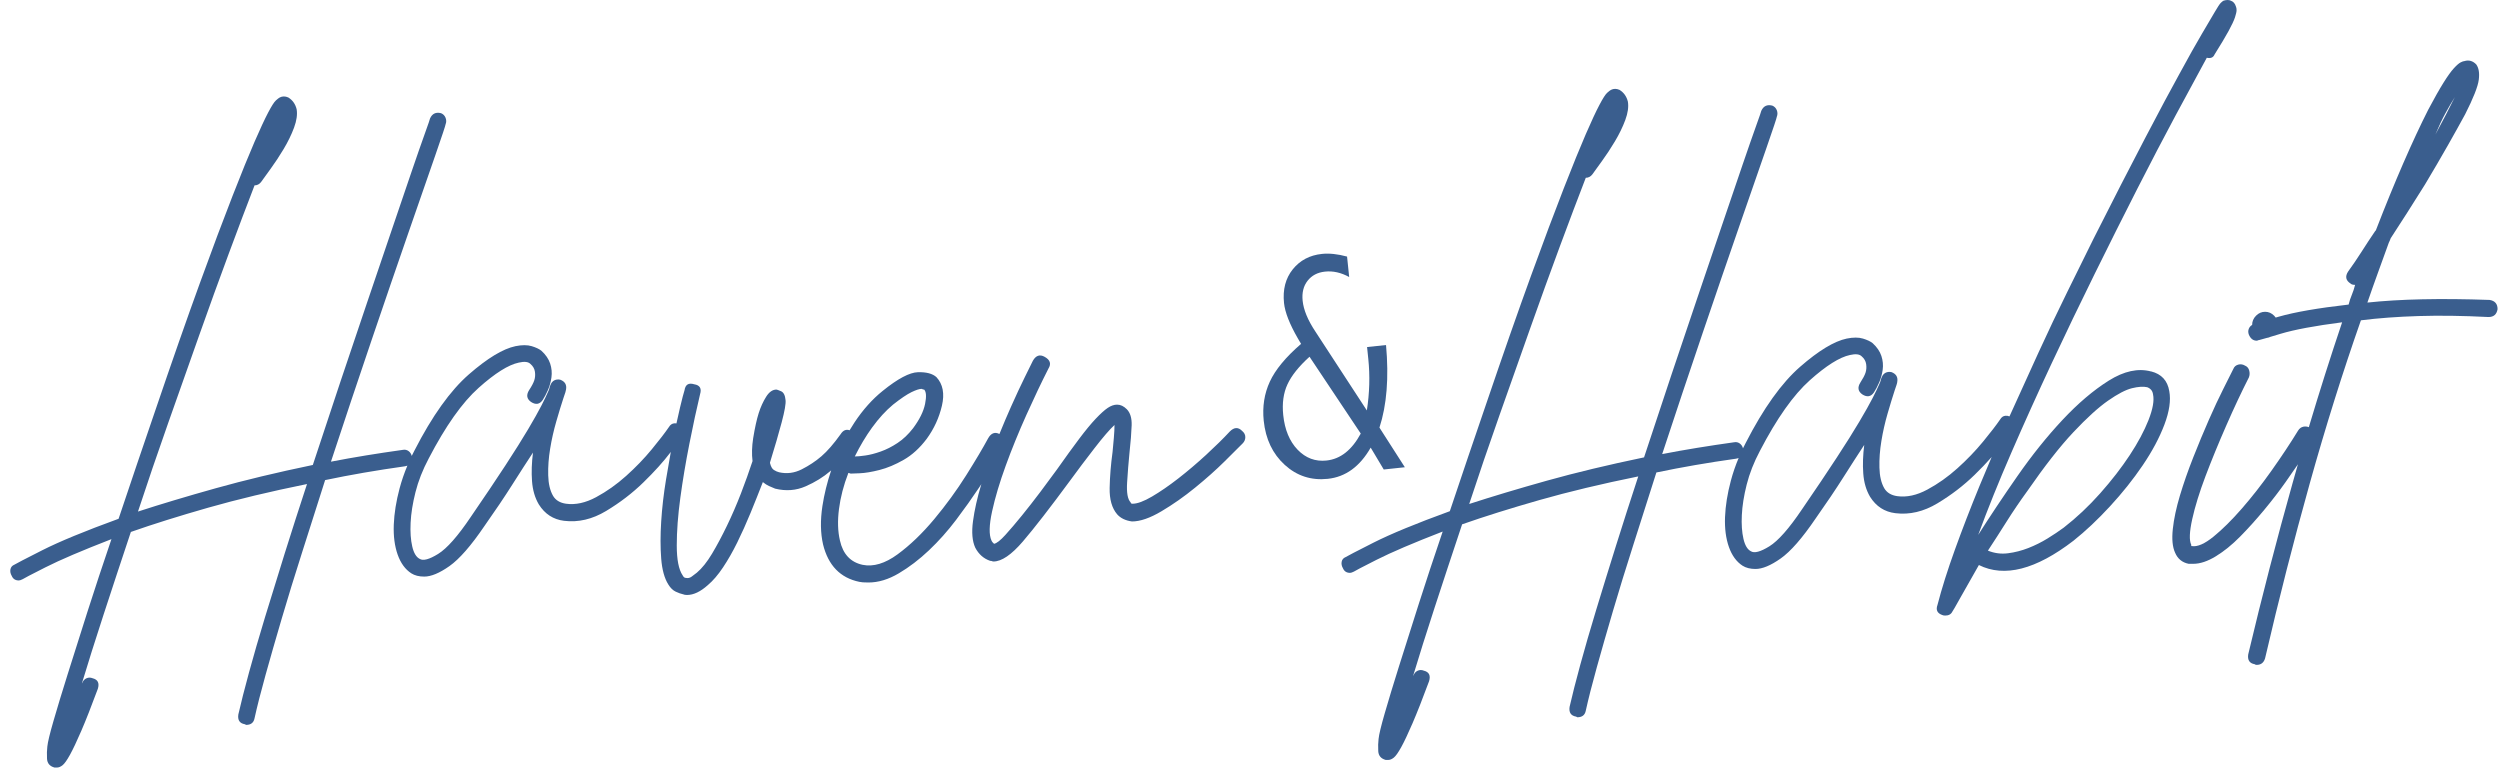 <?xml version="1.0" encoding="UTF-8"?> <svg xmlns="http://www.w3.org/2000/svg" width="228" height="70" viewBox="0 0 228 70" fill="none"><path d="M11.935 48.513C13.982 47.795 16.335 47.058 18.993 46.299C21.651 45.541 24.652 44.823 27.999 44.144C27.291 46.299 26.612 48.414 25.961 50.488C25.311 52.563 24.711 54.508 24.159 56.324C23.608 58.14 23.126 59.806 22.712 61.322C22.299 62.839 21.974 64.114 21.738 65.153C21.658 65.67 21.855 65.97 22.328 66.05L22.446 66.11C22.879 66.11 23.135 65.91 23.213 65.511C23.45 64.435 23.783 63.117 24.217 61.56C24.649 60.004 25.142 58.288 25.694 56.414C26.245 54.538 26.865 52.524 27.554 50.369C28.243 48.214 28.941 46.021 29.651 43.785C31.934 43.305 34.355 42.887 36.916 42.528C37.005 42.514 37.082 42.491 37.154 42.464C36.868 43.144 36.632 43.833 36.444 44.534C36.129 45.712 35.953 46.819 35.912 47.856C35.873 48.895 35.992 49.801 36.266 50.58C36.542 51.358 36.955 51.926 37.507 52.285C37.821 52.486 38.215 52.585 38.688 52.585C39.318 52.585 40.085 52.266 40.991 51.627C41.896 50.989 42.959 49.772 44.179 47.976C45.163 46.58 46.01 45.323 46.718 44.205C47.427 43.088 48.057 42.109 48.608 41.273C48.491 42.19 48.461 43.059 48.52 43.876C48.579 44.694 48.786 45.402 49.14 46.001C49.692 46.879 50.459 47.377 51.443 47.498C52.742 47.658 54.021 47.358 55.281 46.599C56.541 45.842 57.673 44.974 58.677 43.996C59.681 43.019 60.508 42.101 61.157 41.243C61.164 41.233 61.171 41.224 61.178 41.214C61.033 42.007 60.889 42.844 60.743 43.727C60.526 45.043 60.379 46.322 60.301 47.557C60.222 48.794 60.222 49.922 60.301 50.939C60.38 51.956 60.596 52.745 60.95 53.304C61.146 53.623 61.373 53.843 61.629 53.962C61.885 54.081 62.111 54.162 62.308 54.202C62.386 54.242 62.504 54.262 62.662 54.262C63.253 54.262 63.883 53.962 64.552 53.364C65.025 52.965 65.487 52.426 65.939 51.748C66.391 51.07 66.825 50.311 67.238 49.474C67.651 48.635 68.054 47.737 68.449 46.78C68.842 45.822 69.216 44.884 69.572 43.967C69.768 44.127 69.955 44.246 70.133 44.325C70.311 44.406 70.497 44.486 70.694 44.565C71.678 44.805 72.604 44.735 73.47 44.355C74.335 43.977 75.094 43.508 75.743 42.949C75.764 42.932 75.782 42.914 75.803 42.897C75.437 43.989 75.169 45.075 75.004 46.151C74.808 47.448 74.826 48.615 75.063 49.652C75.535 51.568 76.638 52.705 78.371 53.064C78.528 53.104 78.803 53.124 79.198 53.124C80.104 53.124 81.029 52.846 81.974 52.285C82.919 51.727 83.834 51.029 84.72 50.19C85.606 49.352 86.432 48.424 87.201 47.407C87.968 46.39 88.656 45.422 89.268 44.504C89.348 44.385 89.425 44.267 89.501 44.152C89.492 44.179 89.482 44.208 89.475 44.235C89.121 45.412 88.876 46.509 88.738 47.527C88.6 48.544 88.669 49.353 88.945 49.952C89.26 50.55 89.713 50.949 90.303 51.149C90.381 51.149 90.44 51.159 90.48 51.179C90.519 51.2 90.559 51.209 90.598 51.209C91.345 51.209 92.241 50.6 93.285 49.383C94.328 48.166 95.776 46.3 97.626 43.786C98.295 42.868 99.023 41.901 99.811 40.884C100.598 39.867 101.208 39.159 101.642 38.759C101.642 39.078 101.623 39.468 101.584 39.926C101.544 40.386 101.504 40.814 101.466 41.213C101.308 42.371 101.22 43.467 101.2 44.504C101.179 45.543 101.407 46.34 101.879 46.899C102.194 47.258 102.646 47.478 103.237 47.557C103.984 47.557 104.88 47.248 105.924 46.629C106.967 46.011 107.992 45.293 108.995 44.474C109.999 43.657 110.895 42.859 111.683 42.08C112.47 41.302 113.021 40.753 113.336 40.434C113.493 40.275 113.573 40.085 113.573 39.865C113.573 39.645 113.473 39.457 113.277 39.296C112.923 38.937 112.548 38.957 112.155 39.356C111.564 39.994 110.845 40.702 109.999 41.481C109.152 42.258 108.305 42.978 107.46 43.636C106.613 44.294 105.815 44.843 105.068 45.282C104.319 45.721 103.728 45.94 103.295 45.94C103.178 45.94 103.118 45.9 103.118 45.821C102.842 45.543 102.734 44.933 102.793 43.995C102.852 43.057 102.92 42.19 103 41.392C103.118 40.315 103.186 39.447 103.207 38.788C103.227 38.13 103.079 37.642 102.765 37.322C102.489 37.044 102.194 36.903 101.879 36.903C101.603 36.903 101.318 37.004 101.022 37.202C100.727 37.403 100.363 37.732 99.929 38.19C99.495 38.65 98.993 39.258 98.423 40.016C97.852 40.775 97.173 41.712 96.385 42.829C95.951 43.427 95.448 44.107 94.879 44.864C94.307 45.623 93.746 46.341 93.196 47.019C92.644 47.699 92.142 48.286 91.69 48.786C91.236 49.285 90.892 49.555 90.657 49.594C90.618 49.555 90.577 49.515 90.539 49.475C90.5 49.435 90.459 49.376 90.422 49.295C90.185 48.777 90.205 47.889 90.48 46.632C90.755 45.375 91.169 43.989 91.721 42.473C92.272 40.956 92.902 39.411 93.61 37.834C94.319 36.258 94.988 34.852 95.618 33.615C95.892 33.176 95.774 32.817 95.263 32.538C94.829 32.298 94.475 32.419 94.201 32.897C94.083 33.137 93.837 33.636 93.463 34.394C93.088 35.153 92.665 36.06 92.194 37.117C91.851 37.886 91.502 38.708 91.148 39.58C90.734 39.371 90.392 39.496 90.126 39.96C89.654 40.838 88.984 41.965 88.119 43.342C87.252 44.718 86.278 46.056 85.196 47.353C84.113 48.65 83.001 49.718 81.859 50.555C80.717 51.393 79.653 51.712 78.67 51.512C77.567 51.273 76.879 50.535 76.603 49.298C76.405 48.459 76.376 47.502 76.515 46.425C76.652 45.348 76.937 44.25 77.371 43.132C77.41 43.132 77.45 43.142 77.489 43.162C77.528 43.183 77.567 43.192 77.606 43.192C77.646 43.192 77.912 43.182 78.404 43.162C78.896 43.142 79.498 43.043 80.206 42.863C80.914 42.683 81.653 42.375 82.42 41.935C83.187 41.497 83.887 40.858 84.517 40.02C85.186 39.102 85.648 38.095 85.904 36.997C86.161 35.9 85.993 35.032 85.402 34.394C85.048 34.074 84.486 33.925 83.719 33.945C82.951 33.967 81.879 34.534 80.501 35.65C79.556 36.409 78.7 37.367 77.933 38.523C77.777 38.759 77.627 38.998 77.483 39.24C77.159 39.127 76.885 39.247 76.664 39.6C76.034 40.478 75.454 41.146 74.922 41.605C74.39 42.064 73.789 42.463 73.12 42.802C72.45 43.141 71.762 43.232 71.053 43.071C70.894 43.032 70.738 42.962 70.579 42.861C70.421 42.762 70.304 42.552 70.225 42.233V42.173C70.658 40.777 71.012 39.56 71.288 38.522C71.562 37.485 71.681 36.807 71.642 36.487C71.603 36.049 71.464 35.779 71.229 35.679C70.992 35.58 70.854 35.528 70.816 35.528C70.462 35.528 70.145 35.748 69.871 36.187C69.595 36.627 69.369 37.124 69.192 37.683C69.014 38.242 68.847 39 68.69 39.957C68.572 40.716 68.551 41.414 68.631 42.053C68.316 43.01 67.96 43.998 67.569 45.015C67.174 46.032 66.751 47.011 66.299 47.947C65.845 48.885 65.393 49.733 64.941 50.491C64.487 51.25 64.026 51.829 63.554 52.227C63.396 52.346 63.237 52.467 63.081 52.586C62.923 52.705 62.746 52.746 62.549 52.705C62.431 52.705 62.332 52.626 62.254 52.466C61.899 51.948 61.721 51.04 61.721 49.742C61.721 48.444 61.829 46.998 62.046 45.402C62.262 43.806 62.538 42.161 62.874 40.464C63.208 38.769 63.533 37.262 63.848 35.946C64.005 35.428 63.828 35.128 63.316 35.047C62.804 34.889 62.508 35.067 62.43 35.587C62.35 35.826 62.213 36.355 62.017 37.173C61.91 37.611 61.803 38.095 61.691 38.618C61.625 38.607 61.556 38.601 61.485 38.608C61.288 38.63 61.131 38.739 61.012 38.937C60.658 39.457 60.136 40.135 59.447 40.972C58.758 41.81 57.98 42.617 57.113 43.396C56.247 44.174 55.331 44.823 54.367 45.341C53.401 45.86 52.486 46.059 51.621 45.94C51.069 45.86 50.676 45.621 50.439 45.222C50.163 44.742 50.015 44.114 49.997 43.337C49.976 42.558 50.036 41.751 50.175 40.912C50.312 40.074 50.499 39.247 50.736 38.428C50.972 37.611 51.188 36.902 51.386 36.303C51.542 35.865 51.622 35.605 51.622 35.526C51.7 35.087 51.523 34.788 51.09 34.628C50.893 34.588 50.715 34.608 50.558 34.687C50.4 34.768 50.282 34.907 50.204 35.106C50.165 35.187 50.135 35.276 50.116 35.375C50.095 35.476 50.047 35.605 49.968 35.764C49.85 36.043 49.653 36.452 49.377 36.991C49.101 37.53 48.698 38.248 48.166 39.146C47.634 40.044 46.945 41.142 46.098 42.439C45.252 43.735 44.199 45.303 42.939 47.137C41.758 48.894 40.764 50.02 39.956 50.519C39.148 51.019 38.587 51.169 38.274 50.968C37.959 50.809 37.732 50.428 37.595 49.83C37.456 49.231 37.407 48.513 37.448 47.675C37.487 46.836 37.634 45.909 37.89 44.892C38.146 43.874 38.549 42.847 39.101 41.809C40.636 38.857 42.151 36.712 43.649 35.374C45.145 34.038 46.366 33.27 47.311 33.07C47.822 32.951 48.176 32.99 48.373 33.189C48.61 33.389 48.747 33.629 48.786 33.907C48.825 34.186 48.806 34.446 48.727 34.684C48.648 34.924 48.491 35.223 48.254 35.582C47.978 36.022 48.037 36.381 48.432 36.659C48.864 36.939 49.219 36.879 49.494 36.479C49.651 36.239 49.809 35.94 49.968 35.581C50.124 35.222 50.233 34.833 50.292 34.413C50.351 33.995 50.312 33.575 50.175 33.157C50.036 32.738 49.77 32.348 49.377 31.989C49.179 31.83 48.884 31.69 48.491 31.57C48.097 31.451 47.605 31.451 47.014 31.57C45.872 31.81 44.454 32.669 42.761 34.144C41.068 35.621 39.414 37.936 37.8 41.087C37.714 41.25 37.631 41.414 37.551 41.579C37.507 41.402 37.413 41.257 37.27 41.146C37.112 41.027 36.935 40.987 36.738 41.027C35.596 41.187 34.473 41.356 33.371 41.536C32.269 41.717 31.206 41.905 30.183 42.105C31.403 38.394 32.634 34.713 33.874 31.063C35.114 27.411 36.237 24.14 37.24 21.247C38.244 18.354 39.062 16.001 39.692 14.184C40.322 12.368 40.636 11.421 40.636 11.341C40.715 11.142 40.715 10.942 40.636 10.742C40.557 10.543 40.419 10.403 40.224 10.323C39.75 10.204 39.416 10.363 39.22 10.803C39.22 10.843 39.062 11.302 38.747 12.179C38.432 13.057 38.017 14.245 37.507 15.74C36.994 17.236 36.394 19.001 35.705 21.037C35.016 23.071 34.277 25.248 33.49 27.561C32.702 29.877 31.886 32.3 31.039 34.833C30.193 37.368 29.357 39.891 28.53 42.405C25.261 43.084 22.308 43.792 19.67 44.53C17.032 45.269 14.67 45.977 12.583 46.655C13.448 44.022 14.364 41.338 15.329 38.604C16.294 35.872 17.239 33.198 18.164 30.583C19.089 27.97 19.985 25.496 20.852 23.161C21.717 20.827 22.505 18.742 23.215 16.906C23.451 16.906 23.647 16.807 23.805 16.607C24.001 16.327 24.297 15.919 24.691 15.38C25.085 14.84 25.478 14.242 25.873 13.584C26.266 12.925 26.581 12.277 26.818 11.639C27.054 11 27.133 10.441 27.054 9.963C26.937 9.484 26.679 9.125 26.287 8.886C26.011 8.767 25.755 8.767 25.519 8.886C25.439 8.926 25.321 9.017 25.165 9.156C25.006 9.296 24.771 9.665 24.456 10.264C24.141 10.863 23.727 11.751 23.216 12.928C22.704 14.106 22.035 15.751 21.209 17.866C20.381 19.982 19.387 22.634 18.226 25.826C17.064 29.02 15.695 32.929 14.121 37.557C13.57 39.153 13.018 40.769 12.468 42.405C11.917 44.042 11.365 45.677 10.815 47.313C7.744 48.431 5.42 49.389 3.846 50.186C2.271 50.984 1.424 51.423 1.306 51.502C1.11 51.583 0.991 51.722 0.952 51.921C0.913 52.121 0.952 52.319 1.07 52.52C1.187 52.799 1.404 52.938 1.719 52.938C1.798 52.938 1.915 52.898 2.073 52.819C2.113 52.779 2.801 52.42 4.141 51.742C5.479 51.064 7.486 50.207 10.164 49.169C9.376 51.484 8.648 53.687 7.979 55.782C7.309 57.878 6.71 59.772 6.178 61.468C5.646 63.164 5.212 64.591 4.879 65.748C4.544 66.906 4.357 67.683 4.317 68.082C4.278 68.401 4.267 68.77 4.288 69.19C4.308 69.609 4.533 69.878 4.967 69.999H5.203C5.36 69.999 5.528 69.929 5.706 69.789C5.884 69.648 6.109 69.329 6.385 68.831C6.659 68.332 7.005 67.604 7.418 66.646C7.831 65.689 8.333 64.411 8.924 62.816C9.081 62.297 8.924 61.978 8.451 61.858C8.254 61.778 8.067 61.778 7.89 61.858C7.712 61.938 7.584 62.077 7.506 62.277C7.489 62.294 7.477 62.311 7.468 62.328C8.016 60.508 8.668 58.437 9.427 56.111C10.194 53.758 11.031 51.224 11.936 48.51L11.935 48.513ZM79.555 38.967C80.146 38.15 80.774 37.462 81.445 36.902C82.153 36.343 82.714 35.964 83.127 35.764C83.54 35.565 83.845 35.465 84.043 35.465C84.082 35.465 84.111 35.474 84.131 35.494C84.15 35.516 84.18 35.524 84.219 35.524H84.278C84.474 35.724 84.505 36.163 84.366 36.841C84.228 37.52 83.864 38.258 83.273 39.055C82.839 39.614 82.367 40.064 81.855 40.401C81.343 40.74 80.83 41 80.319 41.18C79.807 41.361 79.345 41.48 78.932 41.539C78.519 41.599 78.194 41.629 77.958 41.629C78.431 40.671 78.961 39.783 79.552 38.966L79.555 38.967Z" fill="#3A5E8E"></path><path d="M196.182 33.879C195 33.559 193.71 33.839 192.313 34.717C190.914 35.595 189.507 36.792 188.089 38.308C186.671 39.824 185.304 41.531 183.985 43.425C182.665 45.32 181.475 47.106 180.412 48.782C181.277 46.428 182.291 43.914 183.453 41.24C184.614 38.567 185.836 35.863 187.115 33.13C188.395 30.397 189.703 27.674 191.043 24.96C192.381 22.247 193.672 19.672 194.912 17.238C196.152 14.805 197.324 12.561 198.426 10.505C199.527 8.451 200.472 6.705 201.26 5.267C201.614 5.348 201.851 5.248 201.968 4.968C202.52 4.091 202.943 3.382 203.238 2.843C203.533 2.304 203.729 1.885 203.829 1.586C203.927 1.287 203.976 1.068 203.976 0.928C203.976 0.787 203.956 0.68 203.917 0.599C203.837 0.321 203.68 0.141 203.444 0.06C203.286 -0.02 203.069 -0.02 202.794 0.06C202.715 0.099 202.626 0.17 202.528 0.27C202.429 0.37 202.253 0.638 201.996 1.078C201.74 1.518 201.347 2.186 200.815 3.083C200.283 3.981 199.585 5.228 198.718 6.824C198.01 8.101 196.975 10.036 195.618 12.63C194.26 15.225 192.693 18.276 190.923 21.788C190.214 23.225 189.426 24.821 188.56 26.576C187.693 28.332 186.807 30.197 185.902 32.172C185.031 34.07 184.152 36.005 183.264 37.977C183.148 37.926 183.025 37.905 182.891 37.917C182.693 37.937 182.536 38.048 182.417 38.247C182.063 38.766 181.541 39.444 180.853 40.281C180.164 41.119 179.386 41.927 178.52 42.705C177.654 43.484 176.739 44.133 175.774 44.65C174.81 45.17 173.894 45.368 173.028 45.249C172.476 45.17 172.083 44.93 171.846 44.531C171.57 44.053 171.422 43.423 171.404 42.646C171.384 41.868 171.443 41.06 171.582 40.221C171.719 39.383 171.906 38.556 172.143 37.737C172.38 36.92 172.595 36.211 172.792 35.612C172.949 35.174 173.029 34.914 173.029 34.833C173.107 34.395 172.93 34.096 172.497 33.935C172.3 33.896 172.122 33.916 171.965 33.995C171.807 34.076 171.689 34.215 171.611 34.413C171.572 34.494 171.542 34.584 171.523 34.683C171.502 34.784 171.453 34.913 171.374 35.072C171.257 35.351 171.06 35.76 170.784 36.299C170.508 36.838 170.105 37.556 169.573 38.454C169.041 39.352 168.352 40.45 167.505 41.745C166.659 43.042 165.606 44.609 164.346 46.444C163.165 48.2 162.171 49.326 161.363 49.826C160.555 50.325 159.994 50.475 159.681 50.274C159.366 50.115 159.139 49.735 159.002 49.136C158.863 48.537 158.814 47.82 158.855 46.981C158.894 46.143 159.041 45.215 159.297 44.198C159.553 43.181 159.956 42.154 160.508 41.115C162.043 38.163 163.558 36.018 165.056 34.68C166.552 33.344 167.773 32.576 168.718 32.376C169.229 32.257 169.583 32.297 169.782 32.495C170.018 32.696 170.155 32.935 170.194 33.213C170.234 33.493 170.214 33.752 170.136 33.992C170.056 34.232 169.899 34.531 169.664 34.89C169.388 35.33 169.447 35.689 169.84 35.967C170.273 36.246 170.627 36.187 170.903 35.787C171.06 35.547 171.218 35.248 171.376 34.889C171.533 34.53 171.642 34.141 171.701 33.721C171.759 33.303 171.72 32.883 171.583 32.464C171.444 32.046 171.179 31.656 170.785 31.297C170.588 31.138 170.292 30.997 169.899 30.878C169.506 30.759 169.013 30.759 168.422 30.878C167.28 31.118 165.862 31.976 164.17 33.452C162.476 34.928 160.823 37.244 159.209 40.395C159.122 40.558 159.039 40.722 158.96 40.887C158.915 40.709 158.821 40.565 158.678 40.454C158.52 40.335 158.344 40.295 158.146 40.335C157.004 40.495 155.882 40.664 154.78 40.844C153.677 41.024 152.614 41.213 151.591 41.413C152.812 37.702 154.042 34.02 155.282 30.37C156.523 26.719 157.645 23.447 158.649 20.555C159.653 17.662 160.47 15.309 161.1 13.491C161.73 11.675 162.045 10.729 162.045 10.648C162.123 10.45 162.123 10.25 162.045 10.05C161.965 9.851 161.828 9.711 161.632 9.631C161.159 9.512 160.824 9.671 160.628 10.111C160.628 10.15 160.47 10.61 160.155 11.487C159.84 12.365 159.426 13.552 158.915 15.048C158.403 16.544 157.802 18.309 157.113 20.345C156.425 22.381 155.686 24.555 154.899 26.869C154.111 29.184 153.295 31.607 152.448 34.141C151.601 36.676 150.765 39.199 149.938 41.712C146.669 42.392 143.716 43.1 141.079 43.837C138.44 44.577 136.079 45.285 133.992 45.963C134.857 43.33 135.772 40.645 136.738 37.912C137.702 35.179 138.647 32.505 139.573 29.891C140.498 27.278 141.394 24.804 142.26 22.468C143.125 20.135 143.913 18.049 144.623 16.214C144.86 16.214 145.056 16.114 145.214 15.914C145.41 15.635 145.705 15.226 146.1 14.687C146.493 14.148 146.886 13.55 147.281 12.891C147.675 12.233 147.989 11.585 148.226 10.946C148.463 10.308 148.541 9.749 148.463 9.271C148.345 8.791 148.087 8.432 147.696 8.194C147.42 8.075 147.164 8.075 146.927 8.194C146.847 8.234 146.73 8.325 146.573 8.464C146.415 8.604 146.18 8.973 145.865 9.572C145.55 10.17 145.135 11.058 144.624 12.236C144.112 13.413 143.443 15.059 142.617 17.174C141.79 19.289 140.796 21.942 139.634 25.134C138.472 28.328 137.103 32.237 135.53 36.865C134.978 38.461 134.427 40.077 133.877 41.712C133.325 43.349 132.774 44.985 132.224 46.621C129.152 47.739 126.829 48.696 125.254 49.494C123.679 50.292 122.832 50.731 122.715 50.81C122.519 50.891 122.4 51.03 122.361 51.229C122.321 51.429 122.361 51.627 122.478 51.827C122.596 52.107 122.813 52.246 123.128 52.246C123.206 52.246 123.324 52.206 123.482 52.127C123.521 52.087 124.21 51.728 125.549 51.05C126.888 50.372 128.895 49.514 131.573 48.476C130.785 50.792 130.057 52.995 129.388 55.09C128.717 57.185 128.118 59.079 127.586 60.776C127.054 62.471 126.62 63.897 126.287 65.056C125.953 66.212 125.765 66.991 125.726 67.39C125.687 67.709 125.675 68.078 125.696 68.498C125.716 68.916 125.941 69.186 126.375 69.306H126.612C126.769 69.306 126.937 69.237 127.114 69.096C127.292 68.956 127.517 68.637 127.793 68.139C128.068 67.639 128.413 66.912 128.826 65.954C129.239 64.996 129.742 63.718 130.332 62.124C130.489 61.605 130.332 61.285 129.859 61.166C129.662 61.085 129.476 61.085 129.298 61.166C129.12 61.246 128.993 61.385 128.914 61.585C128.898 61.602 128.885 61.619 128.877 61.636C129.424 59.816 130.076 57.744 130.835 55.419C131.602 53.066 132.439 50.532 133.345 47.818C135.391 47.1 137.744 46.363 140.403 45.604C143.061 44.846 146.062 44.128 149.409 43.449C148.701 45.604 148.022 47.719 147.371 49.793C146.721 51.868 146.121 53.813 145.569 55.629C145.018 57.445 144.536 59.111 144.122 60.627C143.709 62.144 143.384 63.42 143.148 64.457C143.068 64.975 143.265 65.275 143.738 65.355L143.856 65.415C144.288 65.415 144.545 65.215 144.623 64.816C144.86 63.74 145.193 62.422 145.627 60.865C146.059 59.309 146.552 57.593 147.103 55.719C147.655 53.843 148.275 51.827 148.964 49.674C149.652 47.519 150.351 45.326 151.061 43.09C153.344 42.612 155.765 42.192 158.326 41.833C158.415 41.819 158.492 41.796 158.564 41.769C158.278 42.449 158.041 43.138 157.854 43.839C157.539 45.016 157.363 46.124 157.322 47.161C157.283 48.2 157.402 49.106 157.676 49.885C157.952 50.663 158.365 51.231 158.916 51.59C159.231 51.79 159.625 51.89 160.098 51.89C160.728 51.89 161.495 51.571 162.4 50.932C163.306 50.294 164.369 49.077 165.589 47.281C166.573 45.885 167.42 44.628 168.128 43.51C168.837 42.393 169.467 41.414 170.018 40.577C169.901 41.495 169.87 42.364 169.93 43.181C169.989 43.999 170.196 44.707 170.55 45.306C171.102 46.184 171.869 46.682 172.854 46.802C174.153 46.963 175.432 46.663 176.694 45.904C177.954 45.147 179.086 44.279 180.09 43.301C180.665 42.741 181.181 42.2 181.641 41.68C181.263 42.564 180.892 43.443 180.533 44.318C179.706 46.334 178.959 48.269 178.289 50.125C177.62 51.98 177.088 53.666 176.695 55.182C176.538 55.621 176.676 55.92 177.108 56.08C177.188 56.12 177.286 56.14 177.403 56.14C177.718 56.14 177.935 56.021 178.053 55.781C178.092 55.741 178.329 55.333 178.761 54.554C179.195 53.775 179.765 52.769 180.475 51.531C182.797 52.688 185.672 51.949 189.097 49.316C190.199 48.44 191.312 47.391 192.434 46.174C193.557 44.957 194.551 43.711 195.417 42.433C196.282 41.156 196.943 39.919 197.395 38.722C197.847 37.525 197.994 36.507 197.838 35.669C197.679 34.711 197.129 34.113 196.184 33.873L196.182 33.879ZM195.946 38.308C195.553 39.305 194.981 40.373 194.233 41.51C193.484 42.647 192.588 43.805 191.546 44.981C190.501 46.158 189.39 47.205 188.208 48.123C187.774 48.442 187.283 48.773 186.732 49.111C186.18 49.45 185.599 49.739 184.989 49.979C184.379 50.218 183.758 50.377 183.129 50.458C182.499 50.539 181.888 50.458 181.298 50.218C181.849 49.38 182.42 48.493 183.011 47.554C183.602 46.618 184.232 45.69 184.901 44.771C186.475 42.497 187.872 40.711 189.094 39.414C190.315 38.117 191.368 37.16 192.254 36.541C193.14 35.923 193.868 35.544 194.439 35.404C195.009 35.265 195.472 35.235 195.826 35.314C196.141 35.434 196.317 35.653 196.358 35.972C196.476 36.532 196.337 37.31 195.945 38.308H195.946Z" fill="#3A5E8E"></path><path d="M227.068 27.354C224.824 27.275 222.776 27.255 220.926 27.295C219.075 27.334 217.401 27.435 215.906 27.594C216.221 26.676 216.546 25.76 216.88 24.84C217.215 23.923 217.54 23.025 217.855 22.146C217.933 21.988 217.992 21.847 218.032 21.728C218.504 21.01 219.007 20.231 219.539 19.394C220.071 18.556 220.611 17.699 221.162 16.821C221.949 15.504 222.648 14.307 223.259 13.23C223.87 12.153 224.39 11.216 224.824 10.417C225.572 8.942 225.985 7.893 226.064 7.275C226.143 6.656 226.064 6.188 225.828 5.869C225.513 5.55 225.157 5.45 224.765 5.57C224.686 5.57 224.568 5.609 224.411 5.689C224.253 5.77 224.047 5.948 223.791 6.228C223.535 6.507 223.22 6.946 222.846 7.544C222.471 8.143 222.009 8.962 221.458 9.999C220.749 11.396 219.991 13.022 219.184 14.877C218.377 16.733 217.54 18.779 216.675 21.013L216.616 21.073C216.182 21.711 215.769 22.339 215.376 22.958C214.982 23.576 214.568 24.185 214.135 24.784C213.86 25.223 213.938 25.582 214.372 25.86C214.45 25.941 214.588 25.98 214.785 25.98C214.705 26.299 214.607 26.598 214.49 26.878C214.372 27.157 214.273 27.456 214.194 27.776C211.399 28.095 209.273 28.464 207.815 28.884C207.722 28.91 207.632 28.936 207.544 28.962C207.503 28.903 207.456 28.848 207.404 28.794C207.167 28.554 206.891 28.435 206.577 28.435C206.262 28.435 205.986 28.554 205.749 28.794C205.513 29.034 205.395 29.313 205.395 29.633C205.261 29.712 205.161 29.821 205.1 29.962C205.021 30.142 205.021 30.331 205.1 30.531C205.258 30.89 205.493 31.07 205.808 31.07C205.847 31.07 205.888 31.06 205.926 31.04C205.965 31.02 206.005 31.01 206.043 31.01C206.066 31.01 206.294 30.946 206.725 30.82C206.841 30.806 206.952 30.772 207.057 30.722C207.318 30.644 207.629 30.552 207.992 30.441C209.253 30.062 211.122 29.713 213.602 29.394C212.559 32.486 211.547 35.675 210.565 38.959C210.411 38.898 210.252 38.881 210.089 38.91C209.872 38.95 209.705 39.071 209.586 39.269C208.878 40.427 208.07 41.644 207.164 42.921C206.259 44.199 205.353 45.355 204.447 46.392C203.542 47.431 202.685 48.278 201.879 48.936C201.071 49.594 200.412 49.884 199.901 49.804H199.842V49.685C199.645 49.286 199.674 48.509 199.93 47.35C200.186 46.194 200.59 44.887 201.141 43.429C201.693 41.973 202.323 40.435 203.031 38.82C203.739 37.204 204.428 35.737 205.098 34.42C205.177 34.222 205.187 34.012 205.128 33.792C205.069 33.574 204.94 33.423 204.744 33.344C204.547 33.225 204.34 33.195 204.124 33.254C203.907 33.314 203.76 33.444 203.682 33.643C203.484 34.042 203.179 34.652 202.766 35.469C202.353 36.287 201.91 37.235 201.438 38.312C200.965 39.389 200.493 40.526 200.02 41.724C199.547 42.921 199.144 44.079 198.809 45.195C198.475 46.313 198.258 47.33 198.16 48.248C198.062 49.166 198.13 49.885 198.367 50.403C198.603 50.962 199.016 51.301 199.607 51.42H200.02C200.65 51.42 201.338 51.19 202.087 50.732C202.835 50.274 203.573 49.675 204.302 48.936C205.03 48.198 205.758 47.39 206.487 46.512C207.215 45.635 207.876 44.775 208.465 43.938C208.867 43.368 209.235 42.837 209.572 42.341C209.408 42.911 209.246 43.483 209.084 44.057C207.647 49.166 206.298 54.372 205.038 59.679C204.96 60.197 205.156 60.496 205.629 60.577C205.668 60.617 205.728 60.637 205.807 60.637C206.2 60.637 206.456 60.437 206.575 60.038C207.835 54.611 209.194 49.295 210.65 44.087C212.106 38.879 213.662 33.923 215.315 29.213C216.89 29.014 218.643 28.884 220.572 28.824C222.501 28.764 224.627 28.794 226.951 28.913C227.424 28.913 227.698 28.674 227.778 28.195C227.778 27.716 227.541 27.438 227.07 27.357L227.068 27.354ZM223.023 10.326C223.318 9.787 223.604 9.299 223.879 8.859C223.408 9.817 222.817 10.955 222.107 12.271C222.422 11.514 222.727 10.865 223.023 10.326Z" fill="#3A5E8E"></path><path d="M125.009 40.826L126.197 42.818L128.122 42.613L125.806 38.998C126.475 36.947 126.675 34.438 126.406 31.467L124.677 31.65L124.789 32.737C124.949 34.28 124.904 35.846 124.656 37.432L119.945 30.21C119.269 29.187 118.886 28.261 118.801 27.431C118.725 26.696 118.875 26.087 119.253 25.604C119.631 25.121 120.159 24.843 120.838 24.771C121.571 24.693 122.307 24.858 123.045 25.265L122.852 23.399C121.991 23.166 121.227 23.086 120.558 23.157C119.442 23.274 118.556 23.745 117.898 24.565C117.24 25.387 116.976 26.408 117.102 27.632C117.19 28.479 117.611 29.556 118.366 30.865L118.658 31.362C117.26 32.568 116.309 33.718 115.807 34.811C115.304 35.903 115.12 37.09 115.251 38.371C115.425 40.05 116.064 41.392 117.172 42.399C118.279 43.406 119.586 43.83 121.095 43.67C122.716 43.498 124.021 42.549 125.009 40.821V40.826ZM120.985 42C119.961 42.11 119.081 41.78 118.345 41.016C117.608 40.251 117.169 39.196 117.03 37.848C116.92 36.774 117.05 35.839 117.421 35.042C117.792 34.246 118.461 33.41 119.428 32.535L124.101 39.542C123.287 41.046 122.249 41.865 120.983 41.999L120.985 42Z" fill="#3A5E8E"></path></svg> 
